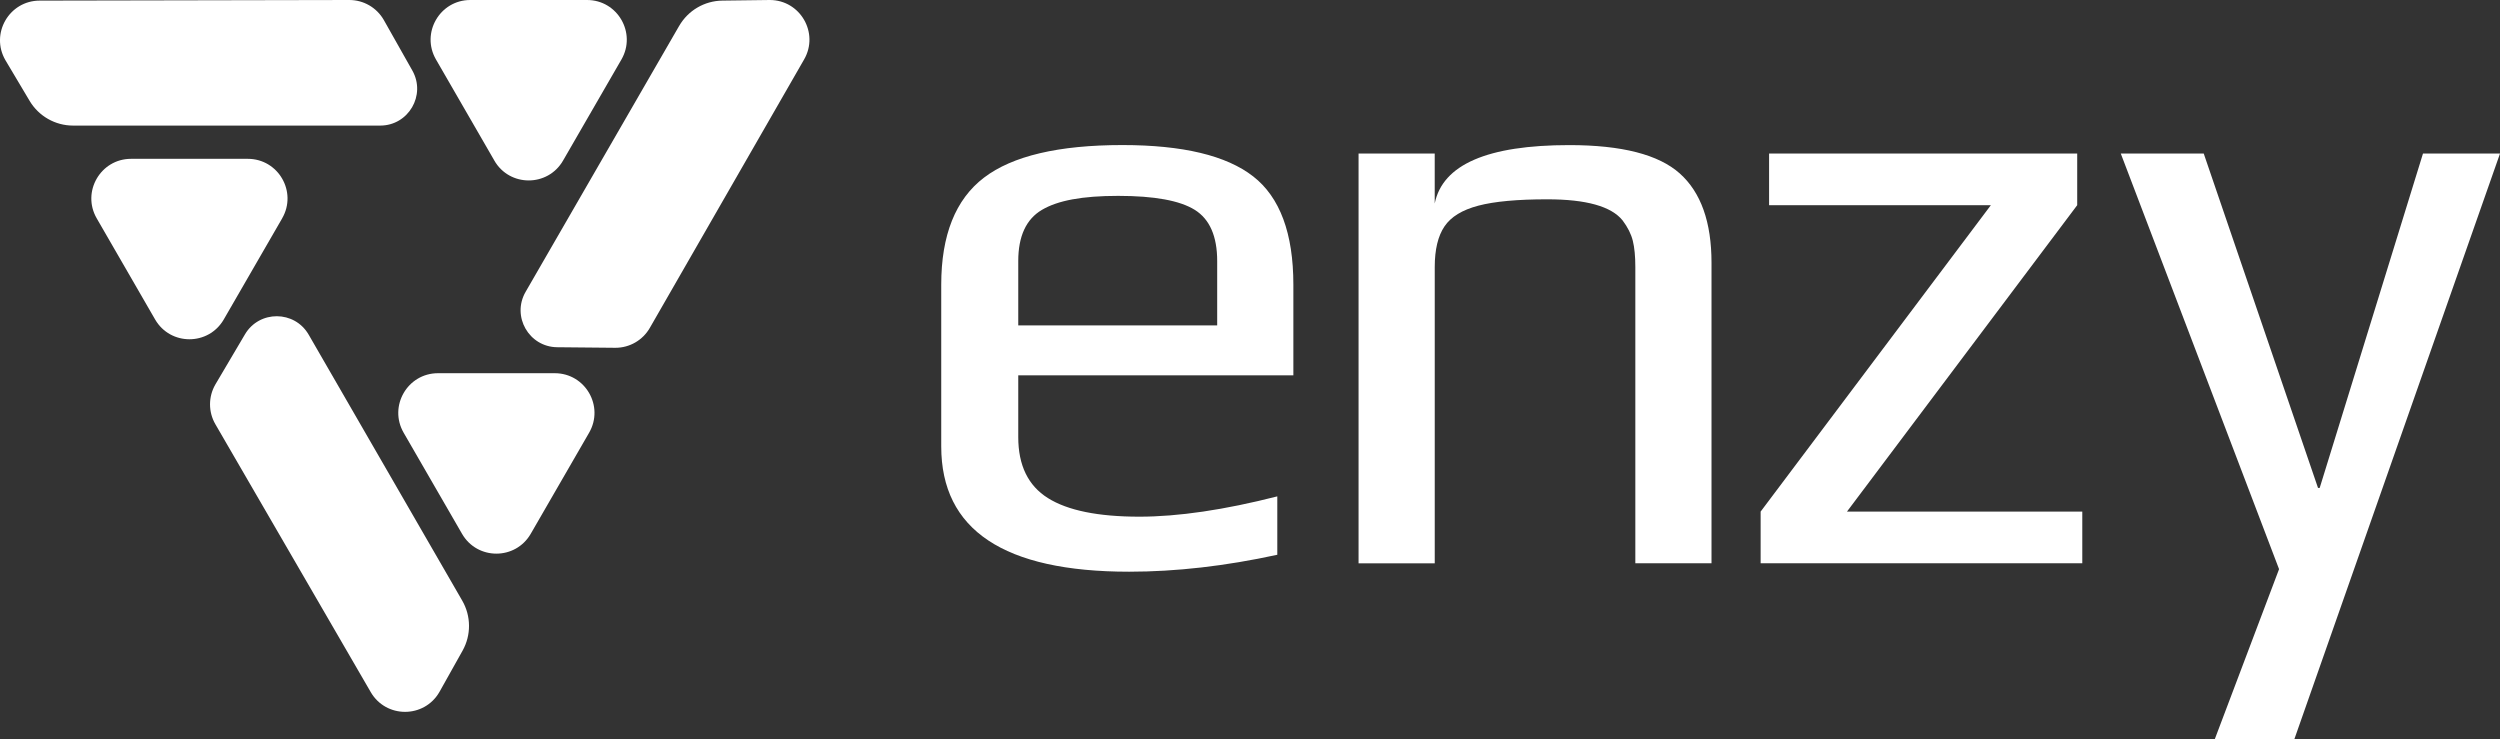 <?xml version="1.0" encoding="UTF-8"?>
<svg id="Layer_1" data-name="Layer 1" xmlns="http://www.w3.org/2000/svg" viewBox="0 0 978.61 289.4">
  <rect x="0" y="0" width="978.61" height="289.4" fill="#333333" stroke="none"/>
  <defs>
    <style>
      .cls-1 {
        fill: #fff;
      }
    </style>
  </defs>
  <g>
    <path class="cls-1" d="M368.44,174.75v-63.29c0-19.43,5.58-33.41,16.73-41.92,11.15-8.5,29.21-12.76,54.18-12.76,23.63,0,40.7,4.09,51.19,12.26,10.49,8.17,15.74,22.31,15.74,42.41v35.46h-107.69v24.19c0,11.05,3.86,19,11.6,23.86,7.73,4.86,19.66,7.29,35.79,7.29,15.24,0,33.24-2.65,54.01-7.95v22.86c-20.33,4.42-39.65,6.63-57.99,6.63-49.04,0-73.56-16.34-73.56-49.04ZM476.46,127.37v-25.18c0-9.72-2.93-16.4-8.78-20.05-5.86-3.65-15.85-5.47-29.99-5.47s-23.64,1.82-29.82,5.47c-6.19,3.64-9.28,10.33-9.28,20.05v25.18h77.87Z"/>
    <path class="cls-1" d="M531.79,60.11h29.82v19.55c3.09-15.24,20.65-22.86,52.69-22.86,20.54,0,34.96,3.7,43.24,11.1,8.28,7.4,12.42,19.05,12.42,34.96v117.63h-29.82v-115.97c0-4.19-.33-7.62-.99-10.27s-1.99-5.3-3.98-7.95c-4.42-5.52-14.25-8.28-29.49-8.28-11.71,0-20.71.83-27,2.49-6.3,1.66-10.72,4.36-13.25,8.12-2.54,3.76-3.81,9.06-3.81,15.91v115.97h-29.82V60.11Z"/>
    <path class="cls-1" d="M689.18,200.27l90.13-119.95h-86.81v-20.21h120.61v20.21l-90.13,119.95h92.12v20.21h-125.91v-20.21Z"/>
    <path class="cls-1" d="M892.13,222.8l-61.96-162.69h32.47l44.73,130.88h.66l40.43-130.88h30.15l-80.52,229.29h-31.15l25.18-66.6Z"/>
  </g>
  <g>
    <g>
      <path class="cls-1" d="M28.61,49.16c-6.98,0-13.45-3.68-17.02-9.68L2.1,23.53C-3.87,13.19,3.58.26,15.52.24L136.72,0c5.56-.01,10.7,2.95,13.48,7.76l11.21,19.85c5.44,9.63-1.52,21.55-12.58,21.55H28.61Z"/>
      <path class="cls-1" d="M110.45,85.46c5.98-10.35-1.49-23.29-13.45-23.29h-22.85s-22.85,0-22.85,0c-11.95,0-19.42,12.94-13.45,23.29l11.43,19.79,11.43,19.79c5.98,10.35,20.91,10.35,26.89,0l11.43-19.79,11.43-19.79Z"/>
    </g>
    <g>
      <path class="cls-1" d="M265.86,10.14c3.49-6.05,9.91-9.81,16.89-9.9L301.31,0C313.25,0,320.72,12.91,314.77,23.26l-60.4,105.09c-2.77,4.82-7.9,7.79-13.46,7.79l-22.8-.22c-11.06-.11-17.9-12.09-12.37-21.67l60.11-104.11Z"/>
      <path class="cls-1" d="M193.51,62.87c5.98,10.35,20.91,10.35,26.89,0l11.43-19.79,11.43-19.79C249.22,12.94,241.76,0,229.8,0h-22.85s-22.85,0-22.85,0C172.15,0,164.68,12.94,170.66,23.29l11.43,19.79,11.43,19.79Z"/>
    </g>
    <g>
      <path class="cls-1" d="M180.94,235.12c3.49,6.05,3.54,13.49.13,19.58l-9.07,16.19c-5.97,10.34-20.89,10.35-26.88.03l-60.81-104.85c-2.79-4.81-2.79-10.74-.02-15.55l11.59-19.63c5.62-9.52,19.42-9.46,24.95.12l60.11,104.11Z"/>
      <path class="cls-1" d="M171.45,146.09c-11.95,0-19.42,12.94-13.45,23.29l11.43,19.79,11.43,19.79c5.98,10.35,20.91,10.35,26.89,0l11.43-19.79,11.43-19.79c5.98-10.35-1.49-23.29-13.45-23.29h-22.85s-22.85,0-22.85,0Z"/>
    </g>
  </g>
</svg>